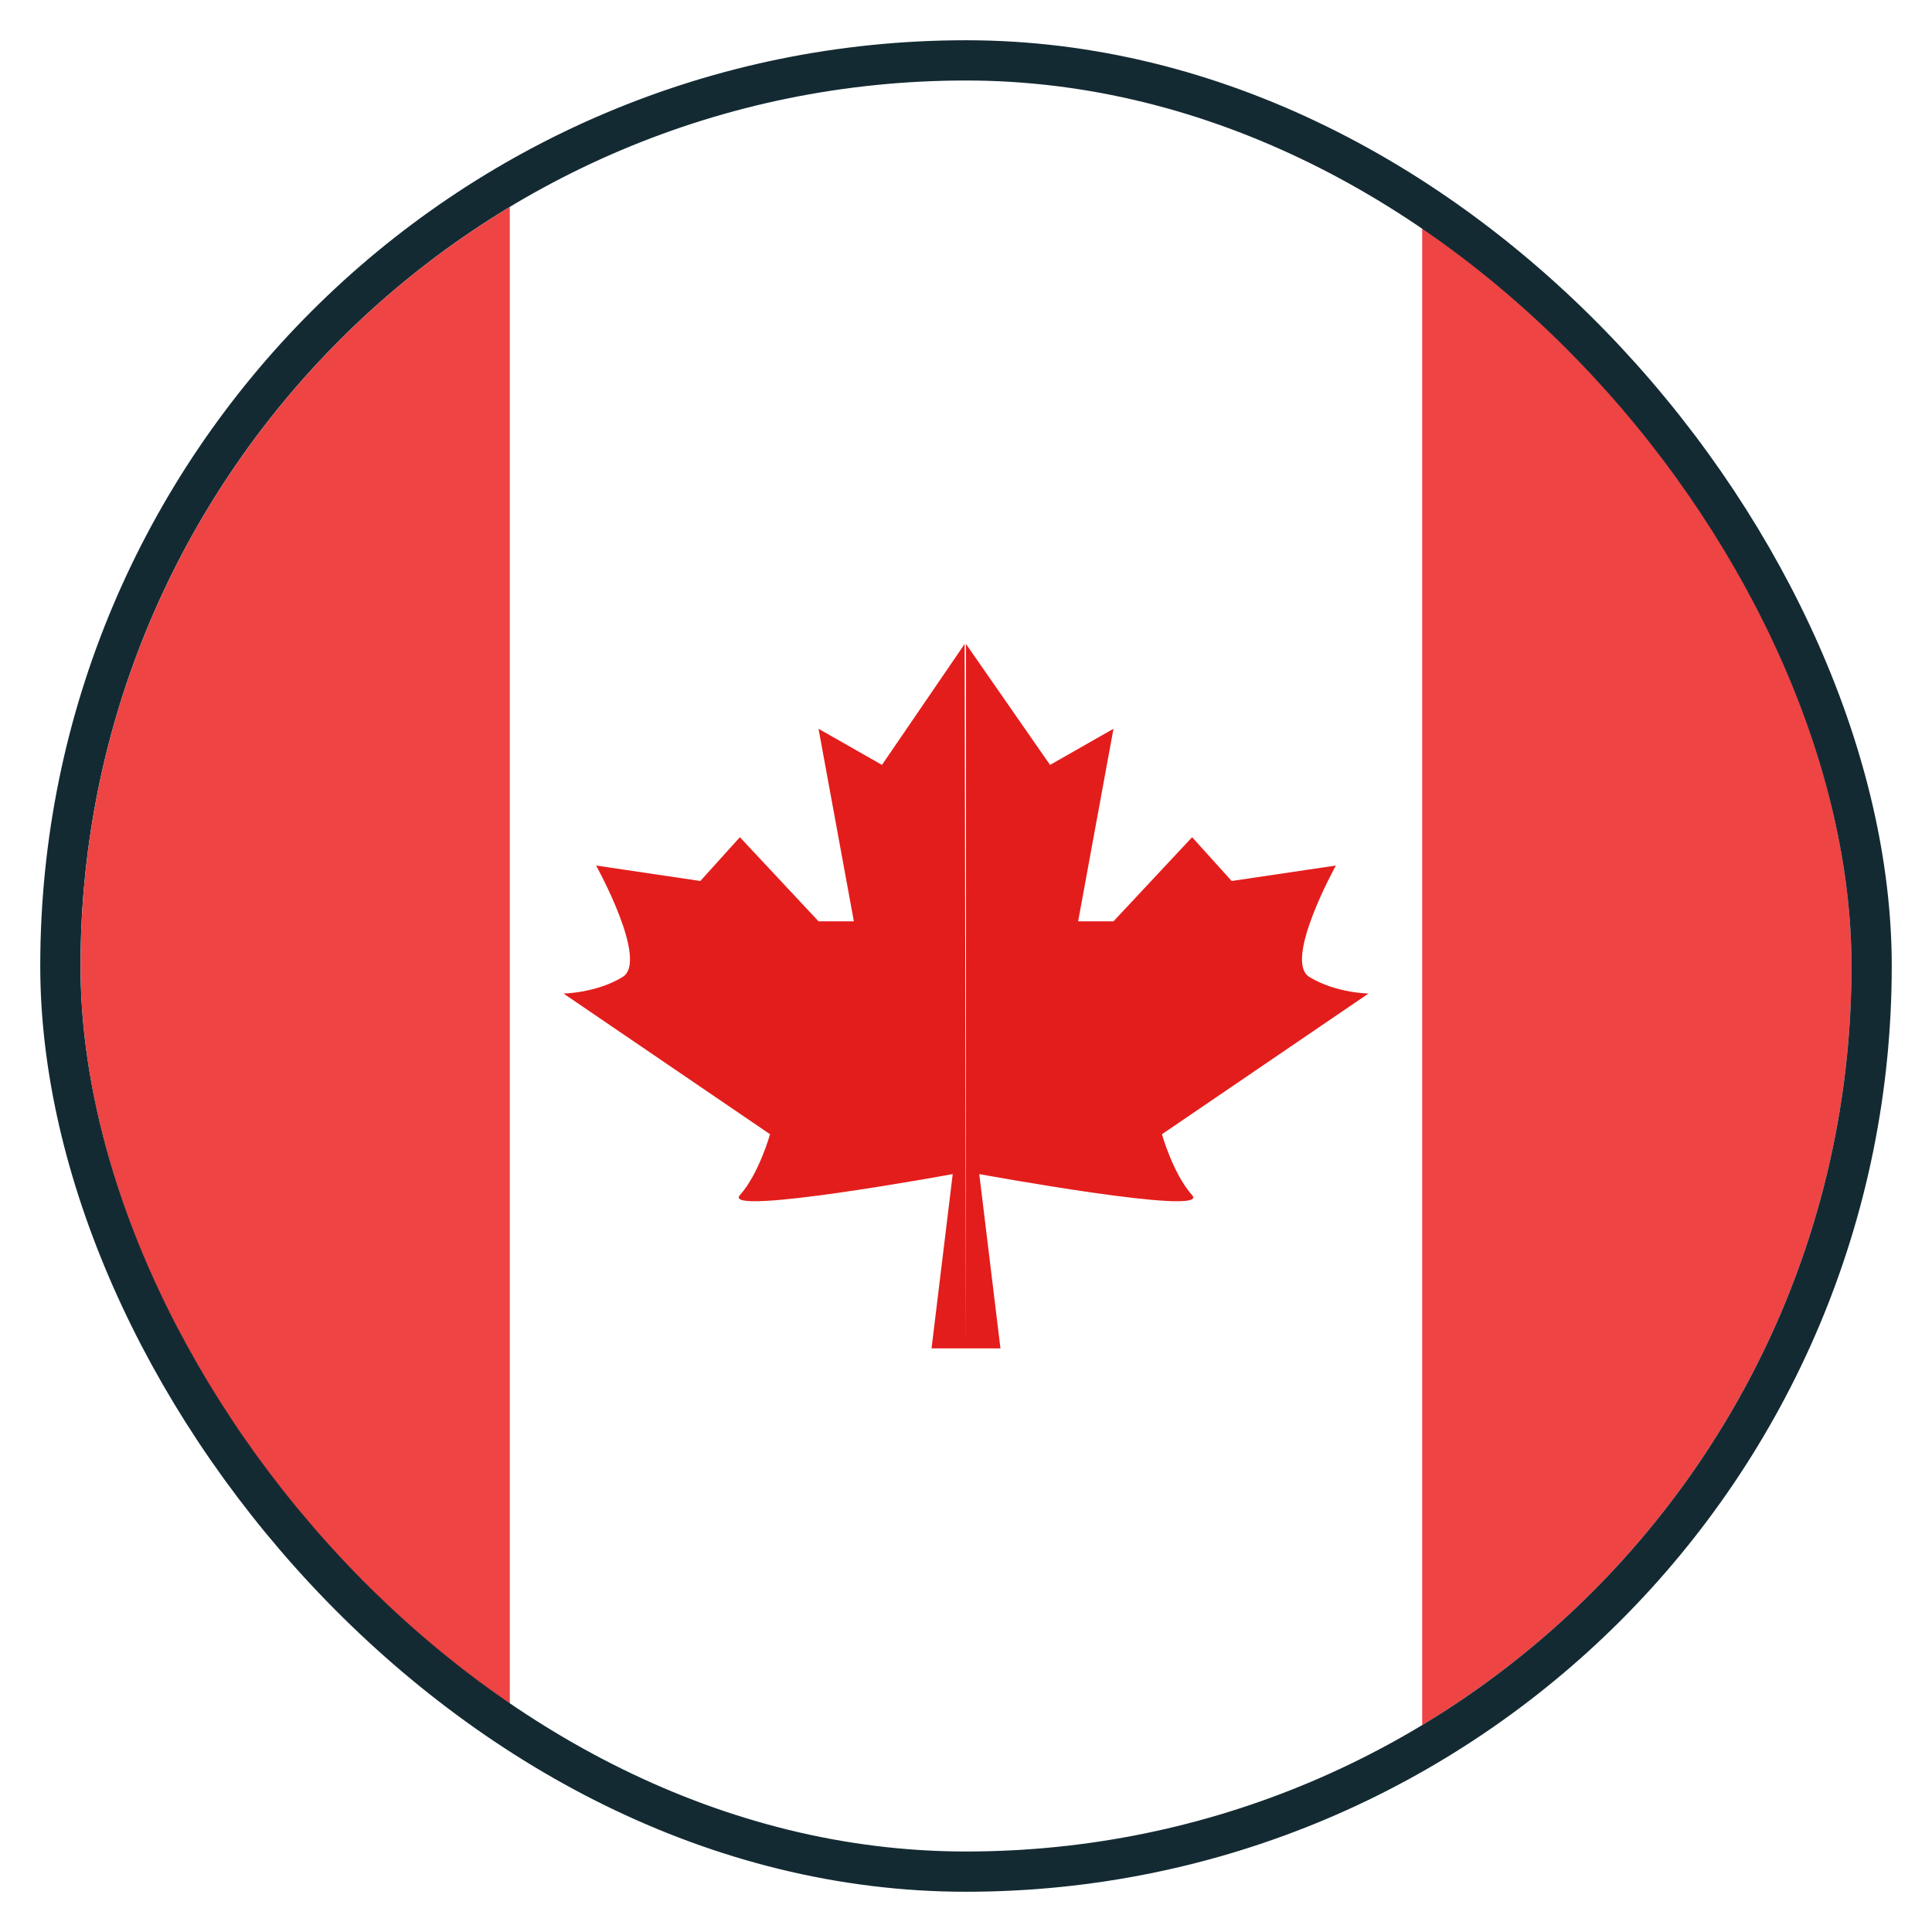 <svg width="24" height="24" viewBox="0 0 24 24" fill="none"
	xmlns="http://www.w3.org/2000/svg">
	<g clip-path="url(#clip0_5891_50)">
		<g clip-path="url(#clip1_5891_50)">
			<g filter="url(#filter0_d_5891_50)">
				<path fill-rule="evenodd" clip-rule="evenodd" d="M18 23V1H6L6 23H18Z" fill="white"/>
			</g>
			<g filter="url(#filter1_d_5891_50)">
				<path fill-rule="evenodd" clip-rule="evenodd" d="M6.333 23L6.333 1H-1.917L-1.917 23H6.333Z" fill="#EF4444"/>
			</g>
			<path fill-rule="evenodd" clip-rule="evenodd" d="M25.917 23V1H17.667L17.667 23H25.917Z" fill="#EF4444"/>
			<path fill-rule="evenodd" clip-rule="evenodd" d="M10.956 9.502L11.983 8L12 16.75H11.572L11.835 14.585C11.835 14.585 8.952 15.114 9.191 14.847C9.429 14.58 9.566 14.09 9.566 14.09L7 12.342C7 12.342 7.405 12.337 7.734 12.137C8.063 11.937 7.405 10.752 7.405 10.752L8.7 10.944L9.191 10.4L10.168 11.445H10.607L10.168 9.053L10.956 9.502ZM12 16.75V8L13.044 9.502L13.832 9.053L13.393 11.445H13.832L14.809 10.4L15.3 10.944L16.595 10.752C16.595 10.752 15.937 11.937 16.266 12.137C16.595 12.337 17 12.342 17 12.342L14.434 14.09C14.434 14.09 14.571 14.58 14.809 14.847C15.048 15.114 12.165 14.585 12.165 14.585L12.428 16.75H12Z" fill="#E31D1C"/>
		</g>
		<rect x="0.75" y="0.75" width="22.5" height="22.5" rx="11.25" stroke="#142A33" stroke-width="0.5"/>
	</g>
	<defs>
		<filter id="filter0_d_5891_50" x="6" y="1" width="12" height="22" filterUnits="userSpaceOnUse" color-interpolation-filters="sRGB">
			<feFlood flood-opacity="0" result="BackgroundImageFix"/>
			<feColorMatrix in="SourceAlpha" type="matrix" values="0 0 0 0 0 0 0 0 0 0 0 0 0 0 0 0 0 0 127 0" result="hardAlpha"/>
			<feOffset/>
			<feColorMatrix type="matrix" values="0 0 0 0 0 0 0 0 0 0 0 0 0 0 0 0 0 0 0.06 0"/>
			<feBlend mode="normal" in2="BackgroundImageFix" result="effect1_dropShadow_5891_50"/>
			<feBlend mode="normal" in="SourceGraphic" in2="effect1_dropShadow_5891_50" result="shape"/>
		</filter>
		<filter id="filter1_d_5891_50" x="-1.917" y="1" width="8.25" height="22" filterUnits="userSpaceOnUse" color-interpolation-filters="sRGB">
			<feFlood flood-opacity="0" result="BackgroundImageFix"/>
			<feColorMatrix in="SourceAlpha" type="matrix" values="0 0 0 0 0 0 0 0 0 0 0 0 0 0 0 0 0 0 127 0" result="hardAlpha"/>
			<feOffset/>
			<feColorMatrix type="matrix" values="0 0 0 0 0 0 0 0 0 0 0 0 0 0 0 0 0 0 0.06 0"/>
			<feBlend mode="normal" in2="BackgroundImageFix" result="effect1_dropShadow_5891_50"/>
			<feBlend mode="normal" in="SourceGraphic" in2="effect1_dropShadow_5891_50" result="shape"/>
		</filter>
		<clipPath id="clip0_5891_50">
			<rect width="24" height="24" fill="white"/>
		</clipPath>
		<clipPath id="clip1_5891_50">
			<rect x="1" y="1" width="22" height="22" rx="11" fill="white"/>
		</clipPath>
	</defs>
</svg>
